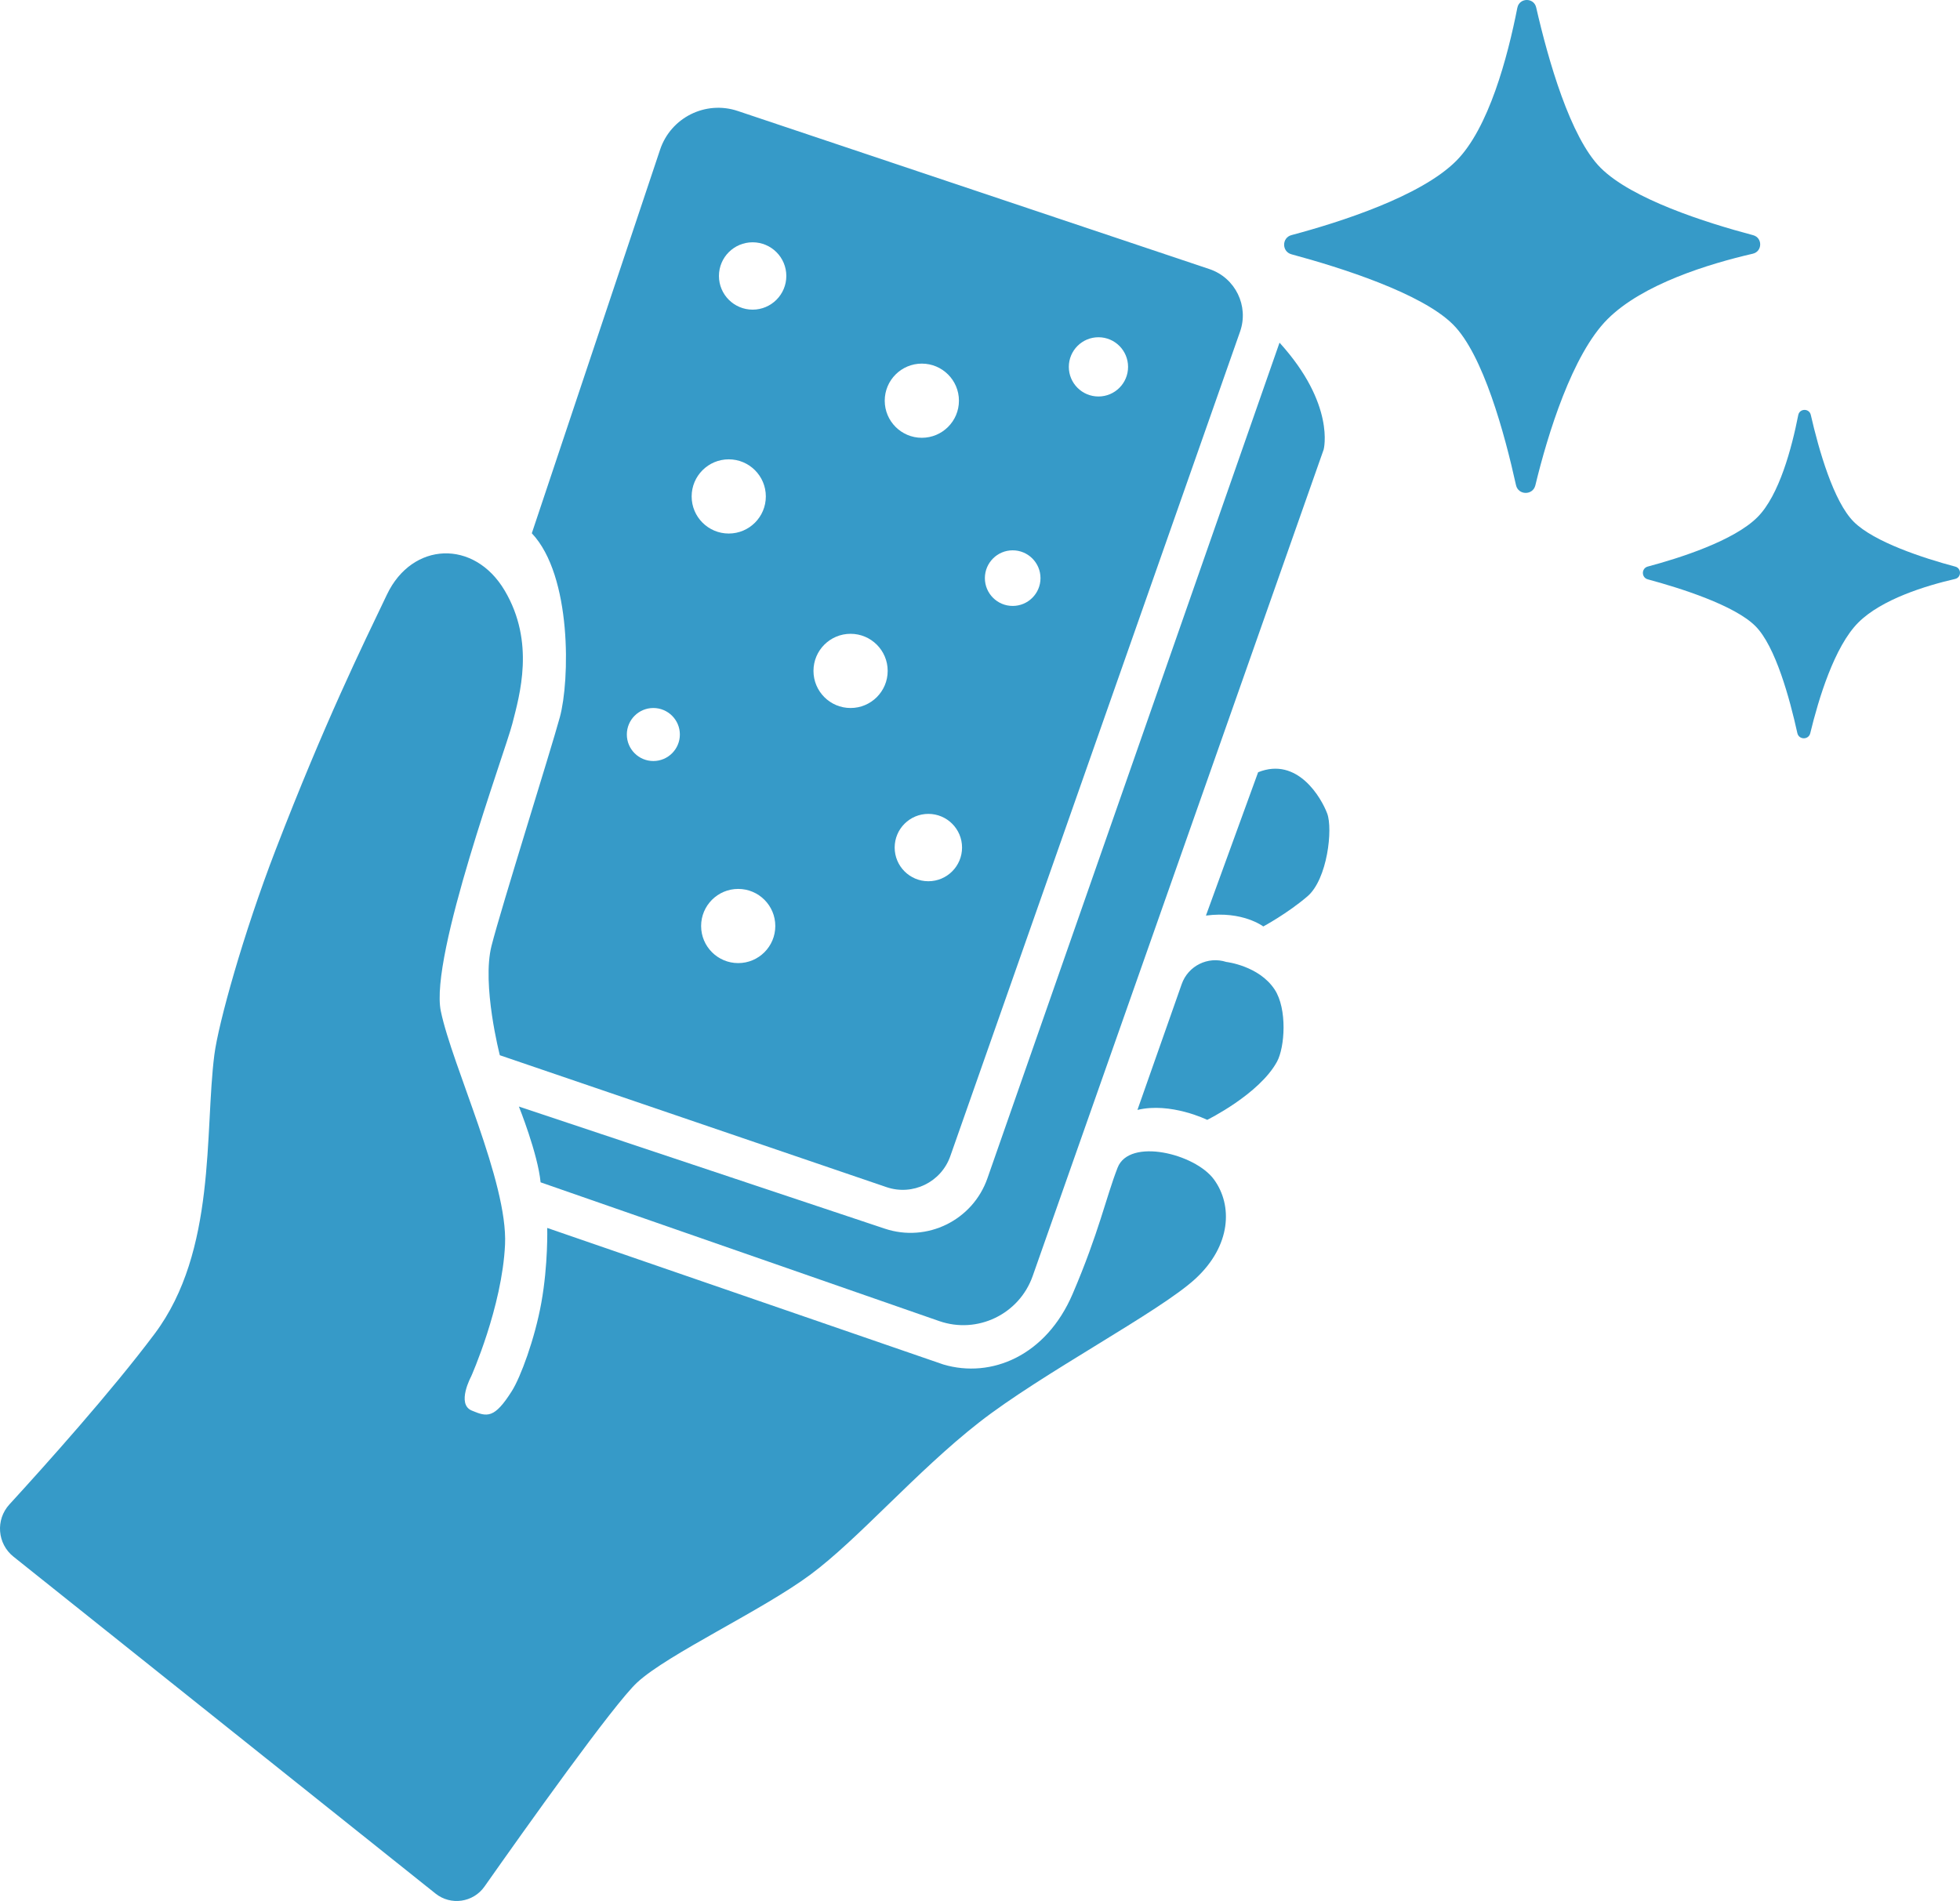 <?xml version="1.0" encoding="UTF-8"?>
<svg id="Layer_2" data-name="Layer 2" xmlns="http://www.w3.org/2000/svg" width="869.75" height="843.64" viewBox="0 0 869.75 843.64">
  <defs>
    <style>
      .cls-1 {
        fill: #369ac8;
      }
    </style>
  </defs>
  <g id="Layer_1-2" data-name="Layer 1">
    <path class="cls-1" d="M242.84,544.96l175.76,60.59c21.35,6.34,45.65-3.92,57.37-31.29s14.77-42.7,19.97-56.06,34.33-6.25,42.74,5.22,7.7,29.41-8.23,44.1-68.16,41.96-96.08,63.82-53.32,51.58-74.8,67.51-63.21,35.22-76.83,47.83c-10.39,9.62-49.68,64.88-67.75,90.57-5,7.1-14.95,8.53-21.73,3.11L5.99,690.85c-7.21-5.75-8.04-16.4-1.81-23.2,16.08-17.56,45.36-50.22,64.47-75.76,27.5-36.74,22.07-89.58,26.48-123.84,1.76-13.69,12.75-53.48,27.22-91,21.75-56.39,38.2-89.85,49.38-113.24s38.69-24.61,52.24-1.7,6.64,46.28,3.39,59.02-36.83,103.23-31.74,127.65,29.77,75.82,28.49,103.55-15.05,58.56-15.05,58.56c0,0-6.61,12.21.25,15.1s10.05,3.69,17.85-8.69c3.81-6.04,10.14-22.97,13.06-39.18,3.06-17.01,2.61-33.18,2.61-33.18Z"/>
    <path class="cls-1" d="M504.74,492.57l19.65-55.85c2.85-8.09,11.62-12.44,19.78-9.81,0,0,14.49,1.64,21.46,12.24,5.64,8.58,4.55,25.61,1.02,32.06-7.89,14.42-30.95,25.78-30.95,25.78,0,0-16.2-7.97-30.95-4.41Z"/>
    <path class="cls-1" d="M535.14,406.32l23.15-63.6c17.55-7.06,28.11,11.51,30.66,18.32s.13,29.13-8.78,36.76-19.59,13.36-19.59,13.36c0,0-9.16-7-25.44-4.83Z"/>
    <path class="cls-1" d="M239.89,524.71l176.86,61.57c16.97,5.91,35.53-3.02,41.5-19.98l129.13-366.82s5.34-19.97-19.59-47.41l-129.62,370.85c-6.52,18.65-26.81,28.61-45.55,22.35l-162.36-54.19s8.4,20.9,9.63,33.63Z"/>
    <path class="cls-1" d="M536.69,119.42l-209.32-70.17c-14.26-4.78-29.7,2.91-34.46,17.18l-56.92,170.23c17.87,18.87,16.85,65.52,12.44,81.63-4.41,16.11-25.9,84.13-30.31,101.43-4.41,17.3,3.68,48.59,3.68,48.59l171.6,58.54c11.61,3.95,24.23-2.18,28.29-13.74l128.58-365.92c4.02-11.42-2.1-23.92-13.58-27.77ZM409.06,161.37c9.09,0,16.47,7.37,16.47,16.46s-7.38,16.46-16.47,16.46-16.46-7.37-16.46-16.46,7.37-16.46,16.46-16.46ZM289.92,337.74c-6.49,0-11.76-5.27-11.76-11.77s5.27-11.76,11.76-11.76,11.77,5.27,11.77,11.76-5.27,11.77-11.77,11.77ZM323.38,203.85c9.09,0,16.46,7.38,16.46,16.47s-7.37,16.46-16.46,16.46-16.46-7.37-16.46-16.46,7.37-16.47,16.46-16.47ZM327.58,427.42c-9.09,0-16.46-7.37-16.46-16.46s7.37-16.46,16.46-16.46,16.46,7.37,16.46,16.46-7.37,16.46-16.46,16.46ZM333.98,137.42c-8.25,0-14.95-6.69-14.95-14.95s6.7-14.94,14.95-14.94,14.95,6.69,14.95,14.94-6.69,14.95-14.95,14.95ZM377.44,314.21c-9.09,0-16.46-7.37-16.46-16.47s7.37-16.46,16.46-16.46,16.47,7.37,16.47,16.46-7.37,16.47-16.47,16.47ZM411.96,391.09c-8.25,0-14.95-6.69-14.95-14.95s6.7-14.94,14.95-14.94,14.95,6.69,14.95,14.94-6.69,14.95-14.95,14.95ZM449.38,268.91c-6.81,0-12.34-5.52-12.34-12.34s5.53-12.34,12.34-12.34,12.34,5.53,12.34,12.34-5.52,12.34-12.34,12.34ZM487.44,175.96c-7.26,0-13.15-5.88-13.15-13.14s5.89-13.15,13.15-13.15,13.14,5.89,13.14,13.15-5.88,13.14-13.14,13.14Z"/>
    <path class="cls-1" d="M673.33,3.44c.89-4.52,7.33-4.62,8.35-.13,5.33,23.26,15.11,57.69,28.6,71.18,13.85,13.85,46.61,24.3,67.65,29.88,4.28,1.13,4.18,7.24-.14,8.23-19.46,4.49-48.87,13.46-64.46,29.05s-26.52,50.99-32.01,73.72c-1.1,4.55-7.59,4.49-8.6-.08-5.05-22.9-14.59-57.93-27.92-71.26-13.93-13.93-49.98-25.3-71.7-31.17-4.36-1.18-4.36-7.36,0-8.52,21.53-5.75,57.34-17.17,73.06-32.9,14.45-14.45,22.86-46.1,27.16-68Z"/>
    <path class="cls-1" d="M797.97,184.21c.59-3.01,4.88-3.08,5.57-.08,3.55,15.5,10.07,38.43,19.05,47.42s31.05,16.19,45.06,19.91c2.85.76,2.78,4.82-.09,5.48-12.96,2.99-32.55,8.97-42.94,19.35-10.61,10.61-17.66,33.96-21.32,49.11-.73,3.03-5.06,2.99-5.73-.06-3.36-15.26-9.72-38.59-18.6-47.47-9.28-9.28-33.29-16.86-47.76-20.76-2.9-.78-2.91-4.9,0-5.68,14.34-3.83,38.19-11.44,48.67-21.92,9.62-9.62,15.23-30.71,18.09-45.3Z"/>
  </g>
</svg>